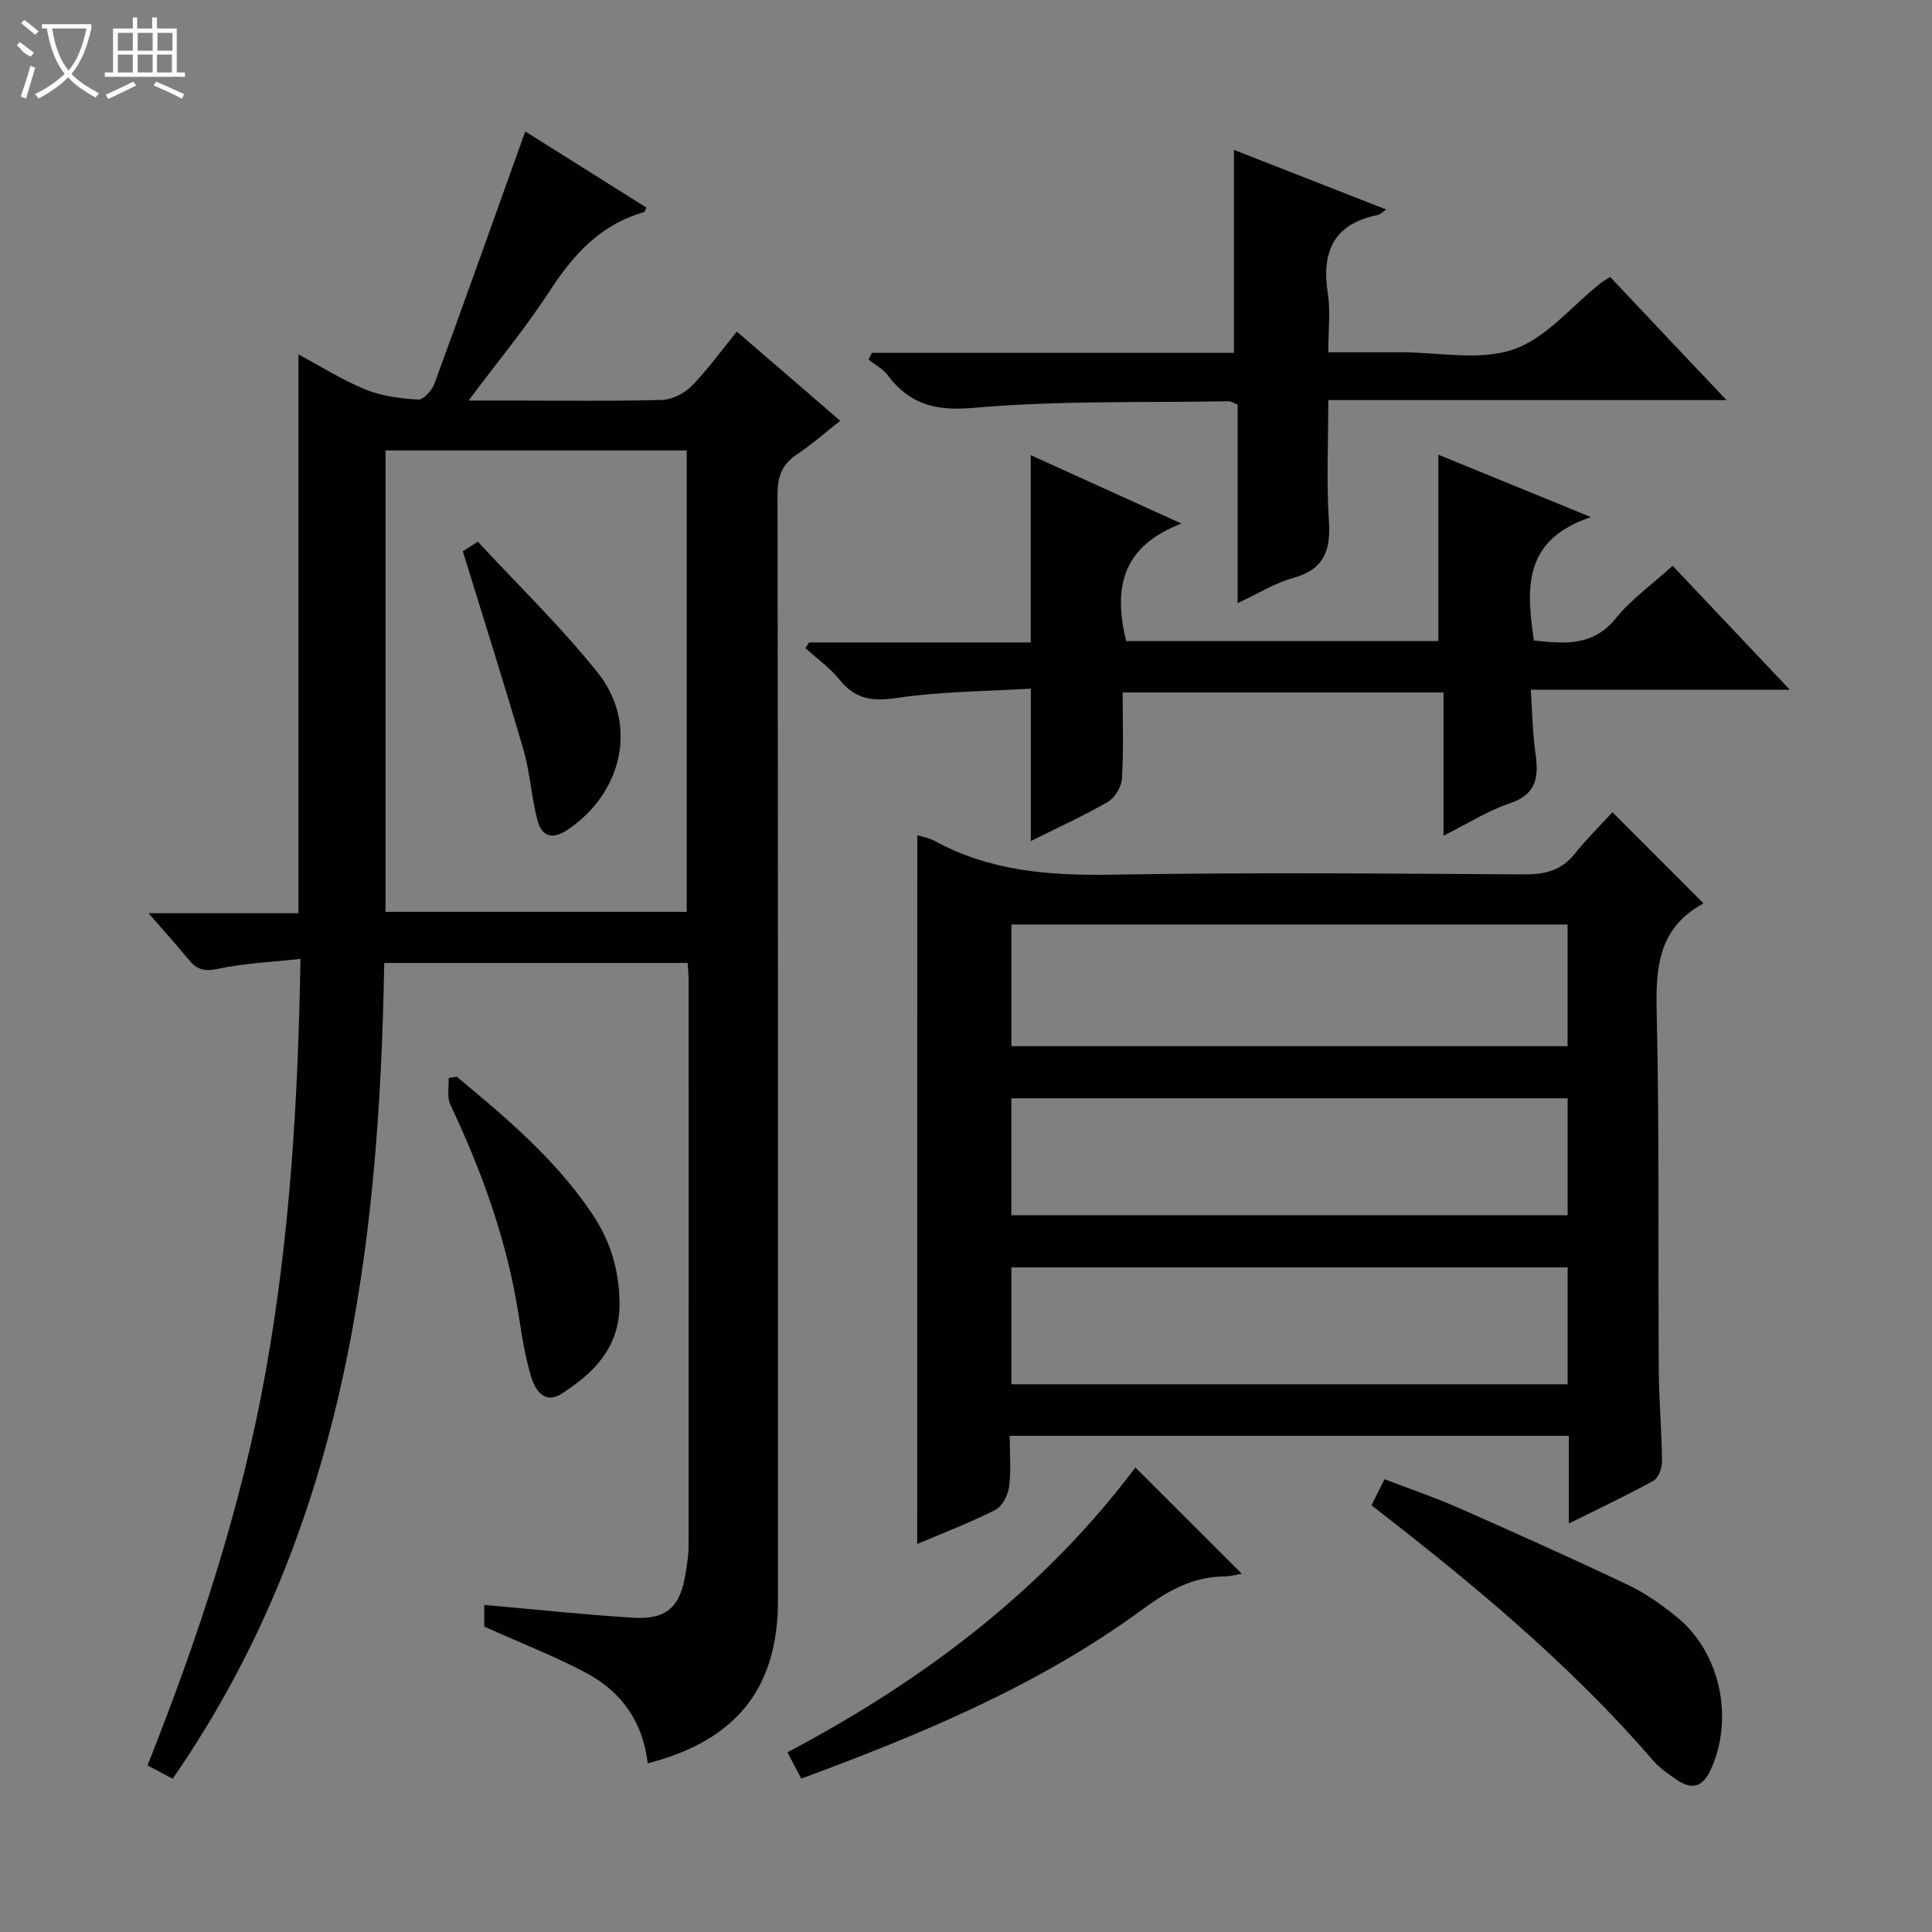 <svg enable-background="new 0 0 400 400" viewBox="0 0 400 400" xmlns="http://www.w3.org/2000/svg"><rect x="0" y="0" width="400" height="400" fill="#808080" stroke="none"/><g fill="#010102"><path d="m35.75 368.27c-1.94-1.03-3.39-1.79-5.21-2.76 10.55-26.57 19.44-53.46 24.46-81.48 5-27.9 6.72-56.08 7.21-85.5-5.74.63-11.5.87-17.05 2.05-2.76.59-4.34.23-6-1.79-2.52-3.06-5.18-6-8.41-9.72h31.04c0-38.82 0-77.01 0-115.69 4.53 2.42 9.02 5.28 13.87 7.26 3.39 1.38 7.26 1.87 10.95 2.09 1.08.06 2.85-1.95 3.36-3.36 6.32-17.25 12.47-34.55 18.78-52.16 7.74 4.87 16.41 10.32 25.08 15.77-.26.51-.34.9-.51.95-9.03 2.54-14.67 8.85-19.61 16.46-4.87 7.49-10.61 14.4-16.7 22.54h9.07c10.33 0 20.67.16 30.99-.13 2.1-.06 4.63-1.36 6.14-2.89 3.25-3.3 5.97-7.12 9.34-11.26 7.05 6.09 14.01 12.09 21.41 18.47-3.23 2.54-5.93 4.95-8.93 6.93-3.11 2.05-4.05 4.58-4.05 8.31.12 76.33.09 152.65.09 228.98 0 18.13-8.55 28.99-26.97 33.74-.92-8.32-5.28-14.7-12.49-18.58-6.68-3.59-13.82-6.34-21.35-9.73 0-.73 0-2.49 0-4.49 10.36.92 20.57 2.01 30.79 2.65 7.01.44 9.84-2.25 10.92-9.35.27-1.8.59-3.62.59-5.43.03-39 .03-77.99.02-116.99 0-1.15-.12-2.29-.2-3.79-20.91 0-41.62 0-62.83 0-1.02 59.62-8.35 117.69-43.8 168.9zm106.43-179.48c0-32.12 0-63.82 0-95.53-21.02 0-41.62 0-62.36 0v95.53z"/><path d="m189.92 172.93c1.08.34 2.44.54 3.56 1.16 11.47 6.28 23.77 7.22 36.63 7 28.49-.48 56.99-.23 85.48-.06 4.3.02 7.68-.8 10.44-4.26 2.47-3.1 5.33-5.9 7.81-8.61 6.55 6.56 12.54 12.55 18.73 18.75.09-.28.09.16-.11.27-8.86 4.87-9.68 12.74-9.47 21.93.58 24.81.28 49.65.44 74.47.04 6.32.61 12.63.68 18.94.02 1.37-.7 3.44-1.73 4.02-5.49 3.04-11.18 5.71-17.57 8.89 0-6.5 0-12.22 0-18.16-38.79 0-77.02 0-115.76 0 0 3.69.32 7.19-.13 10.59-.23 1.73-1.44 4.04-2.88 4.77-5.32 2.68-10.91 4.81-16.14 7.04.02-48.85.02-97.62.02-146.74zm134.63 18.48c-38.6 0-76.93 0-115.14 0v25.19h115.14c0-8.59 0-16.83 0-25.19zm.01 35.98c-38.59 0-76.92 0-115.17 0v24.21h115.17c0-8.23 0-16.14 0-24.21zm0 35.01c-38.6 0-76.93 0-115.16 0v24.2h115.16c0-8.24 0-16.15 0-24.2z"/><path d="m297.8 132.73c0-12.92 0-25.63 0-38.59 9.7 3.97 19.72 8.07 31.59 12.92-14.19 4.74-13.37 14.85-11.82 25.55 6.19.63 12.14 1.37 16.98-4.61 3.2-3.95 7.51-7.01 11.76-10.86 7.96 8.42 15.75 16.67 24.25 25.66-18.24 0-35.47 0-53.62 0 .31 4.67.35 8.92.95 13.09.7 4.87.34 8.55-5.3 10.43-4.51 1.5-8.63 4.16-13.73 6.7 0-10.25 0-19.77 0-29.65-22.35 0-44.07 0-66.43 0 0 5.92.22 11.89-.14 17.82-.1 1.71-1.48 3.99-2.94 4.84-5.13 2.97-10.56 5.42-15.93 8.1 0-10.47 0-20.4 0-31.56-9.1.56-18.55.58-27.8 1.94-5.02.74-8.51.27-11.73-3.71-2.02-2.5-4.73-4.43-7.14-6.62.26-.39.51-.78.77-1.17h45.89c0-12.98 0-25.53 0-38.77 9.91 4.5 19.77 8.96 31.21 14.16-12.67 4.83-14.04 13.7-11.46 24.32 21.54.01 43.14.01 64.64.01z"/><path d="m180.51 73.06h74.96c0-14.09 0-27.8 0-42.03 10.34 4.05 20.76 8.13 31.54 12.35-.78.52-1.24 1.03-1.78 1.14-9.08 1.82-11.66 7.56-10.32 16.19.58 3.73.1 7.63.1 12.22h14.98c7.83-.01 16.29 1.82 23.31-.57 6.78-2.31 12.08-8.97 18.04-13.7.51-.4 1.09-.71 2.04-1.31 4 4.25 7.96 8.45 11.93 12.65 3.83 4.06 7.67 8.11 12.15 12.84-27.88 0-54.79 0-82.45 0 0 8.6-.41 16.88.13 25.1.4 6.13-1.09 9.98-7.42 11.73-3.76 1.04-7.21 3.22-11.48 5.2 0-14.17 0-27.69 0-41.1-.93-.37-1.37-.7-1.81-.69-17.63.31-35.34-.19-52.86 1.36-7.99.71-13.29-.76-17.86-6.84-.97-1.29-2.58-2.1-3.89-3.14.22-.47.45-.94.69-1.4z"/><path d="m283.95 311.66c.91-1.82 1.64-3.29 2.69-5.4 5.14 1.97 10.27 3.69 15.19 5.86 11.82 5.21 23.62 10.51 35.29 16.05 3.56 1.69 6.88 4.06 9.96 6.55 9.12 7.34 11.99 21.06 7.1 31.7-1.69 3.68-3.96 4.15-7.04 2.06-1.78-1.21-3.6-2.49-4.99-4.1-17.14-19.85-37.21-36.48-58.2-52.72z"/><path d="m235.07 303.83c7.5 7.49 14.65 14.63 22.03 22-1.13.18-2.33.54-3.55.55-6.58.04-11.75 2.96-17 6.82-21.38 15.69-45.6 25.77-70.65 35.04-.93-1.76-1.75-3.31-2.87-5.44 28.13-14.87 52.93-33.55 72.04-58.97z"/><path d="m94.56 222.92c10.36 8.58 20.63 17.26 28.19 28.61 3.66 5.5 5.46 11.53 5.52 18.3.08 9.06-5.22 14.38-12 18.73-3.5 2.24-5.43-.71-6.26-3.4-1.25-4.09-1.94-8.38-2.59-12.63-2.36-15.39-7.56-29.83-14.19-43.84-.73-1.54-.26-3.65-.35-5.5.56-.1 1.12-.19 1.68-.27z"/><path d="m95.82 114.13c.33-.21 1.42-.91 3.11-1.99 8.33 9.02 17.21 17.58 24.83 27.14 8.42 10.57 5.15 24.81-6.17 32.47-3.33 2.25-5.46 1.41-6.34-2.02-1.24-4.78-1.51-9.83-2.89-14.57-3.92-13.45-8.17-26.8-12.54-41.03z"/></g><path d="m6.4 11.7c-2-.8-1.9-1.6-2.9-2.3l.6-.7c.9.7 1.9 1.4 2.9 2.2zm-2.1 8.3c.7-2.1 1.4-4.2 2-6.4.2.1.6.3 1 .4-.7 2.3-1.3 4.4-1.9 6.4zm3-12.8c-1.1-.9-2.1-1.7-2.9-2.4l.6-.7c1 .8 2 1.5 3 2.4zm1.4-1.3v-.9h10.2v.9c-.9 4.2-2.3 7.3-4.1 9.4 1.3 1.4 3.2 2.7 5.7 4-.2.2-.4.5-.7.9-2.5-1.4-4.4-2.7-5.7-4.2-1.4 1.5-3.5 3-6.1 4.4 0 0 0 0-.1-.1-.3-.4-.5-.7-.7-.8 2.7-1.3 4.7-2.8 6.2-4.2-1.8-2.2-3-5.3-3.7-9.4zm9.2 0h-7.1c.6 3.8 1.7 6.7 3.4 8.7 1.7-2 2.9-4.8 3.7-8.7z" fill="#fbfcfa"/><path d="m31.6 3.6h.9v2.3h4.1v9.1h1.7v.9h-16.6v-.9h1.7v-9.1h4.1v-2.3h.9v2.3h3.1v-2.3zm-4 13.3.6.8c-1.9.9-3.8 1.9-5.8 2.8-.2-.3-.3-.6-.5-.9 2-.9 3.9-1.8 5.7-2.7zm-3.2-10.1v3.7h3.1v-3.7zm0 4.5v3.7h3.1v-3.7zm4.1-4.5v3.7h3.1v-3.7zm0 4.5v3.7h3.1v-3.7zm9.1 9.1c-2.1-1.1-4.1-2-5.8-2.7l.5-.8c2.2.9 4.1 1.8 5.8 2.6l-.4.9zm-1.9-13.6h-3.1v3.7h3.1zm-3.2 4.5v3.7h3.1v-3.7z" fill="#fbfcfa"/></svg>